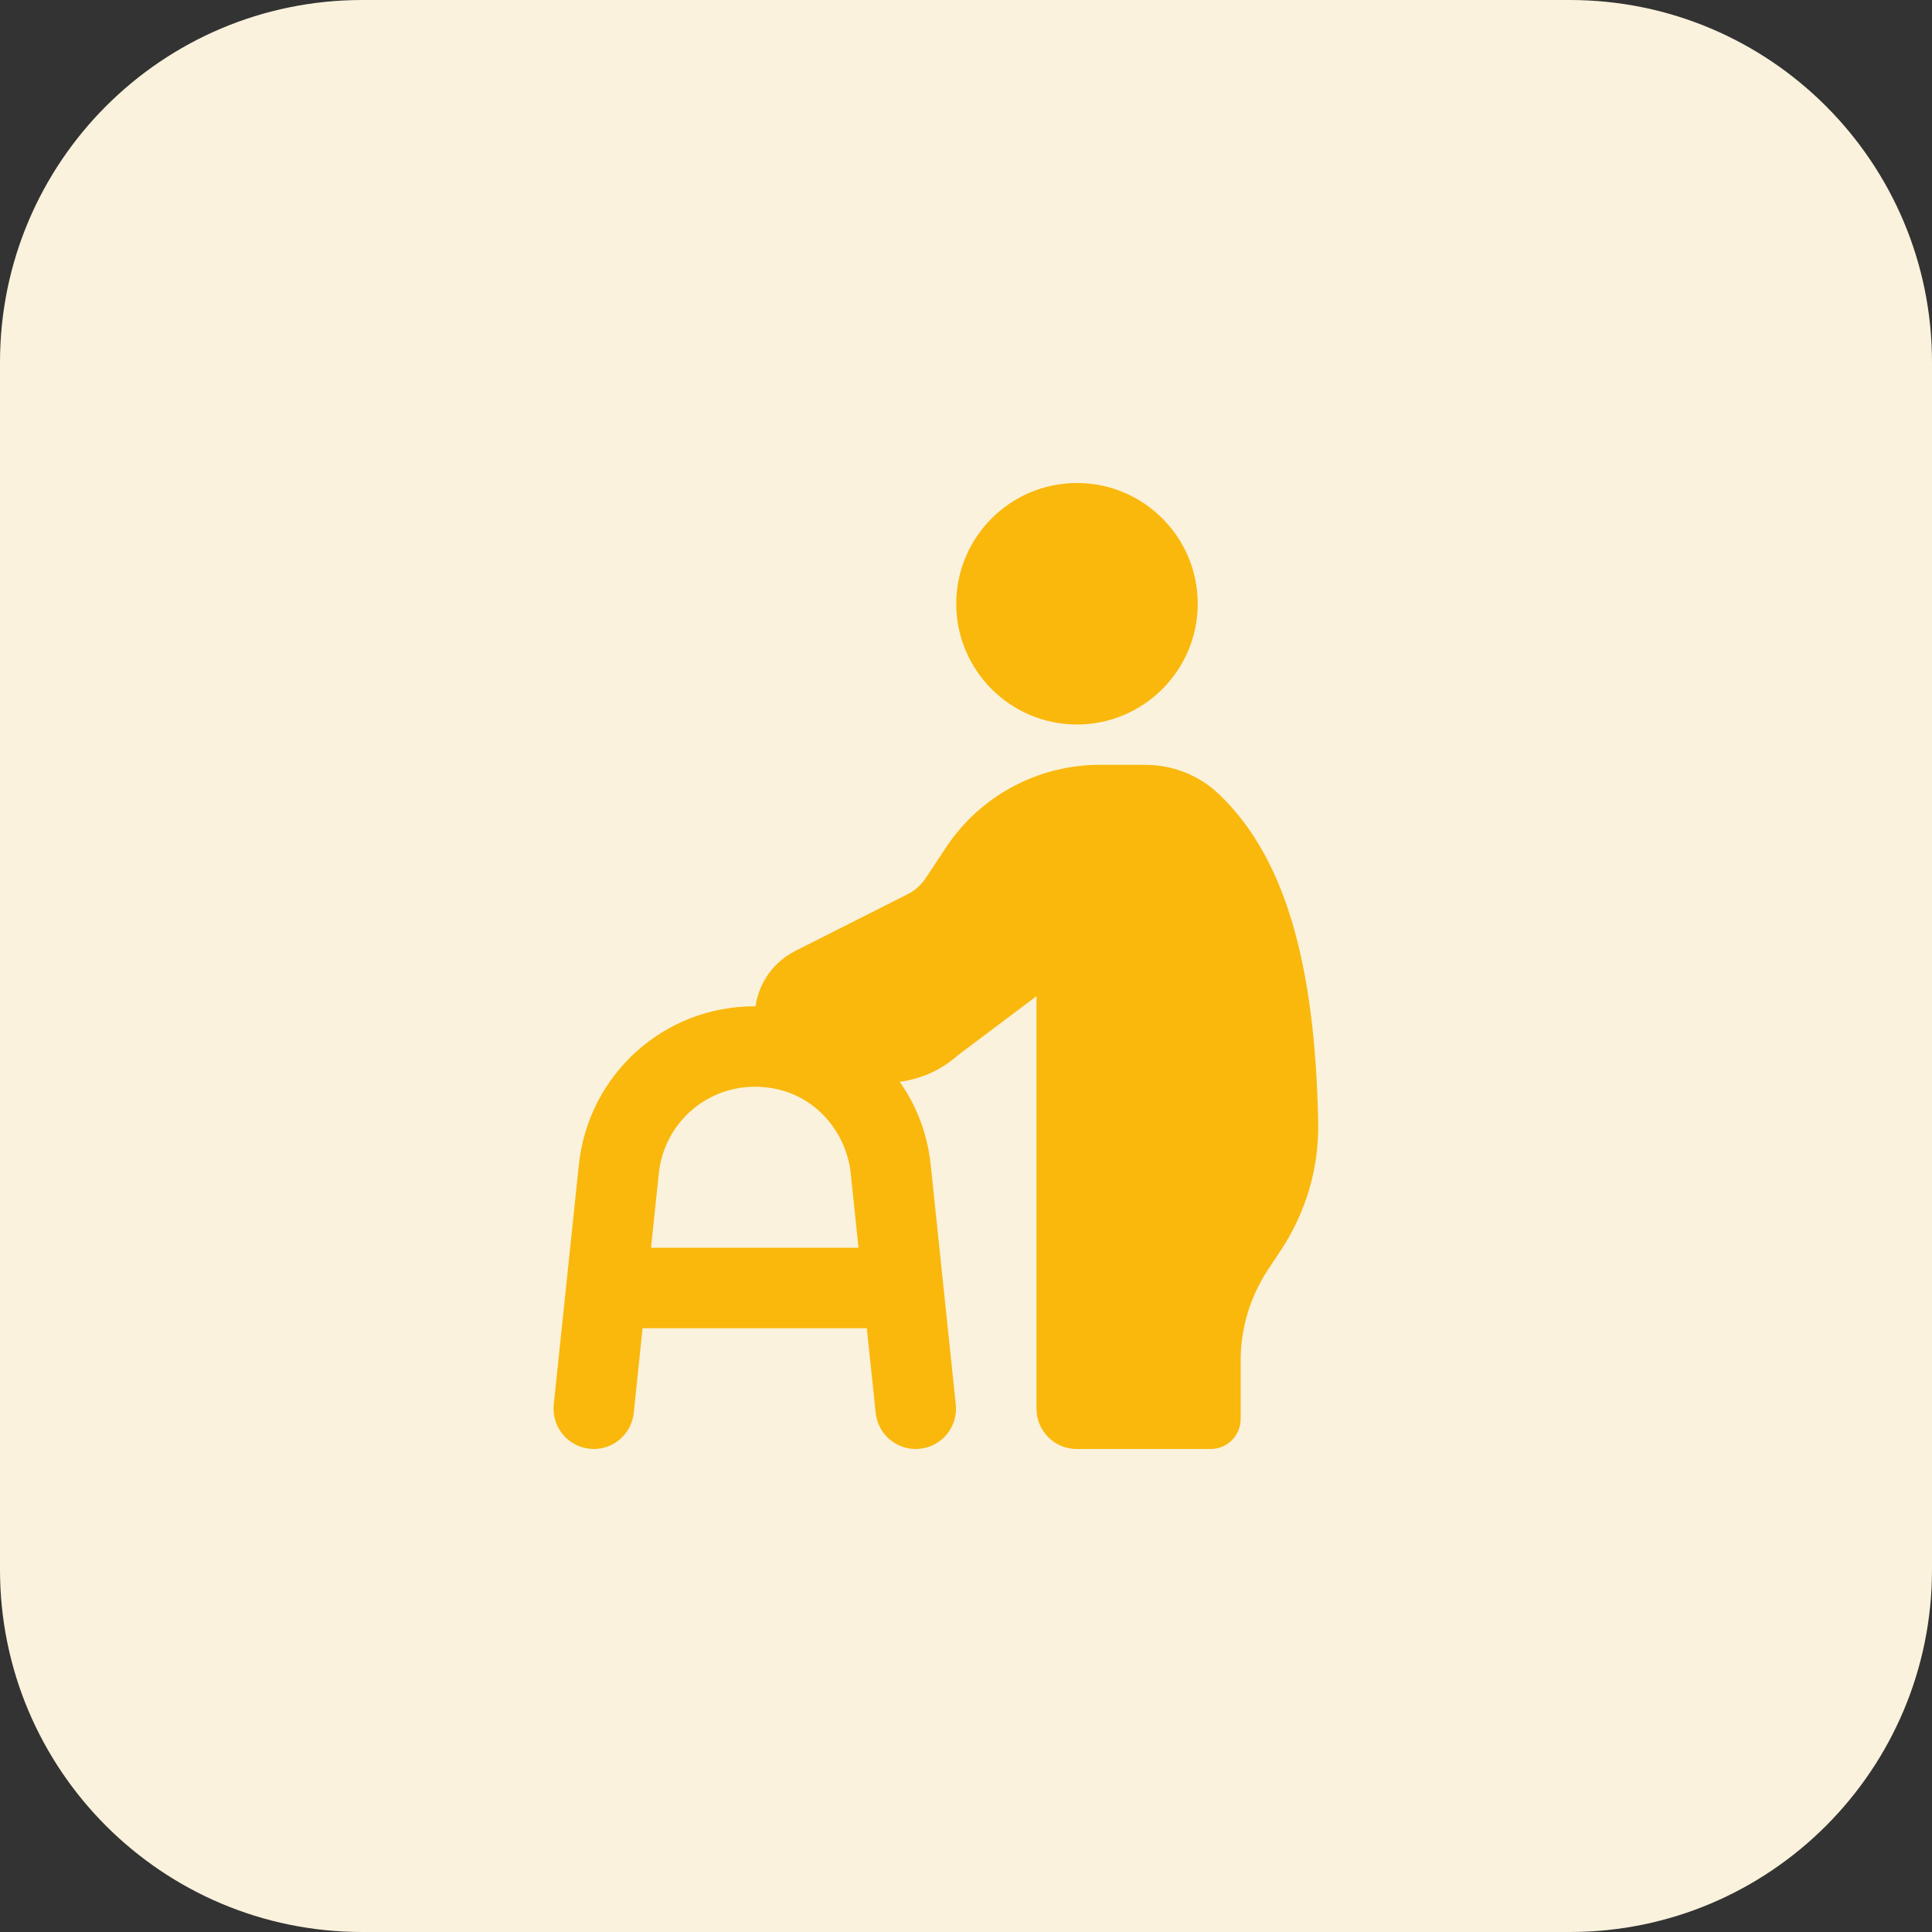 <?xml version="1.0" encoding="UTF-8"?> <svg xmlns="http://www.w3.org/2000/svg" width="56" height="56" viewBox="0 0 56 56" fill="none"><rect x="0" y="0" width="56" height="56" fill="#333333" stroke="none"/><g clip-path="url(#clip0_472_1498)"><path d="M45.5 56H10.5C4.7 56 0 51.3 0 45.5V10.5C0 4.7 4.7 0 10.5 0H45.5C51.3 0 56 4.7 56 10.5V45.5C56 51.3 51.3 56 45.5 56Z" fill="#FAF2DC"></path><path d="M31.217 21C29.287 21 27.717 19.43 27.717 17.5C27.717 15.57 29.287 14 31.217 14C33.147 14 34.717 15.57 34.717 17.5C34.717 19.43 33.147 21 31.217 21Z" fill="#FAB80D"></path><path d="M35.09 42H31.21C30.566 42 30.043 41.478 30.043 40.833V28.875L27.761 30.59C27.302 30.999 26.738 31.26 26.13 31.349L24.325 31.61C23.713 31.699 23.09 31.516 22.619 31.11C22.146 30.7 21.877 30.107 21.877 29.482C21.877 28.665 22.328 27.926 23.056 27.561L26.305 25.921C26.518 25.814 26.698 25.653 26.831 25.454L27.421 24.563C28.412 23.068 30.086 22.169 31.878 22.169H33.184C33.996 22.169 34.759 22.472 35.331 23.019C37.205 24.806 38.119 27.83 38.208 32.536C38.233 33.854 37.856 35.14 37.118 36.253L36.757 36.797C36.237 37.581 35.961 38.502 35.961 39.441V41.125C35.965 41.608 35.572 42 35.09 42Z" fill="#FAB80D"></path><path d="M26.98 33.791C26.714 31.071 24.392 29.167 21.877 29.167C19.238 29.167 17.044 31.151 16.776 33.782L16.051 40.712C15.985 41.352 16.448 41.926 17.091 41.993C17.129 41.998 17.171 42 17.212 42C17.801 42 18.307 41.553 18.37 40.953L18.625 38.5H25.125L25.382 40.953C25.445 41.553 25.951 42 26.543 42C26.583 42 26.623 41.998 26.665 41.993C27.307 41.926 27.771 41.352 27.704 40.712L26.98 33.791ZM18.87 36.167L19.095 34.022C19.241 32.585 20.439 31.5 21.877 31.5C23.534 31.5 24.539 32.791 24.66 34.023L24.884 36.167H18.87Z" fill="#FAB80D"></path></g><defs><clipPath id="clip0_472_1498"><rect width="56" height="56" fill="white"></rect></clipPath></defs></svg> 
